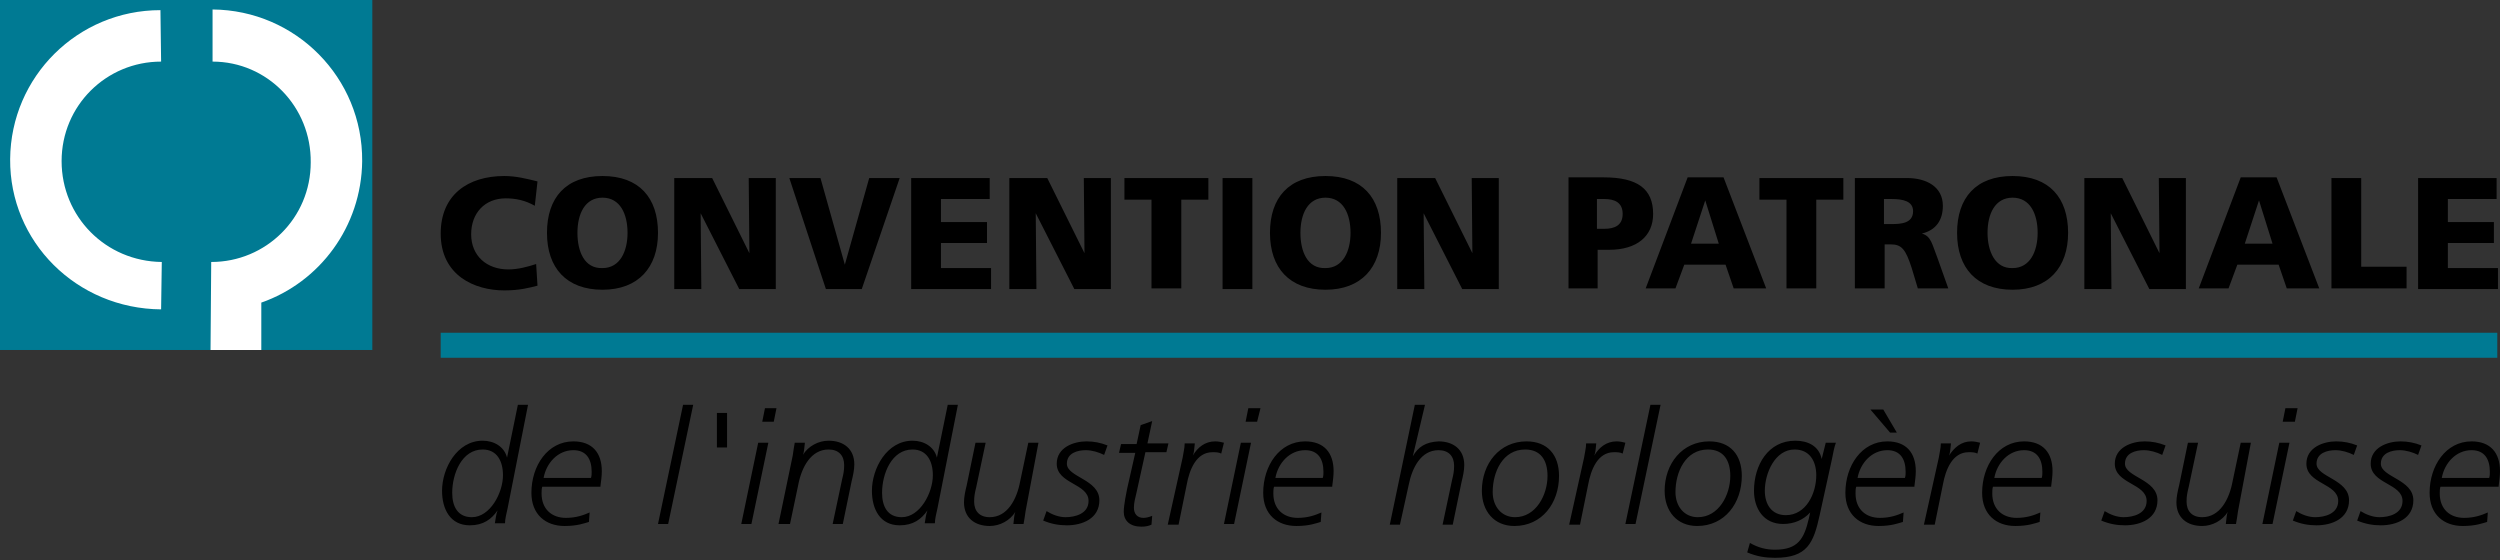 <svg width="250" height="56" viewBox="0 0 250 56" fill="none" xmlns="http://www.w3.org/2000/svg">
<rect x="0" y="0" width="250" height="56" fill="#333333" stroke="none"/>
<path d="M53.75 28.568C52.938 28.771 51.99 29.041 50.433 29.041C47.455 29.041 44.07 27.552 44.07 23.355C44.07 19.496 46.778 17.601 50.433 17.601C51.584 17.601 52.667 17.872 53.75 18.142L53.48 20.579C52.532 20.038 51.584 19.835 50.569 19.835C48.47 19.835 47.116 21.324 47.116 23.423C47.116 25.589 48.673 26.943 50.839 26.943C51.787 26.943 52.803 26.672 53.615 26.401L53.75 28.568ZM57.744 23.287C57.744 21.392 58.489 19.767 60.249 19.767C62.009 19.767 62.754 21.392 62.754 23.287C62.754 25.115 62.009 26.808 60.249 26.808C58.421 26.875 57.744 25.115 57.744 23.287ZM54.698 23.287C54.698 26.808 56.661 28.974 60.249 28.974C63.837 28.974 65.8 26.74 65.8 23.287C65.8 19.767 63.905 17.601 60.249 17.601C56.593 17.601 54.698 19.767 54.698 23.287ZM67.493 17.804H71.216L74.939 25.318L74.871 17.804H77.579V28.906H73.924L70.065 21.324L70.133 28.906H67.425V17.804H67.493ZM78.933 17.804H82.047L84.484 26.469L86.921 17.804H89.968L86.177 28.906H82.589L78.933 17.804ZM91.186 17.804H98.971V19.902H94.097V22.204H98.7V24.303H94.097V26.808H99.106V28.906H91.118V17.804H91.186ZM101.002 17.804H104.725L108.448 25.318L108.381 17.804H111.089V28.906H107.433L103.574 21.324L103.642 28.906H100.934V17.804H101.002ZM115.15 19.97H112.442V17.804H120.837V19.97H118.129V28.838H115.15V19.97ZM122.258 17.804H125.237V28.906H122.258V17.804ZM130.043 23.287C130.043 21.392 130.788 19.767 132.548 19.767C134.308 19.767 135.053 21.392 135.053 23.287C135.053 25.115 134.308 26.808 132.548 26.808C130.72 26.875 130.043 25.115 130.043 23.287ZM126.997 23.287C126.997 26.808 128.96 28.974 132.548 28.974C136.136 28.974 138.099 26.74 138.099 23.287C138.099 19.767 136.204 17.601 132.548 17.601C128.892 17.601 126.997 19.767 126.997 23.287ZM139.791 17.804H143.515L147.238 25.318L147.17 17.804H149.878V28.906H146.223L142.364 21.324L142.432 28.906H139.724V17.804H139.791ZM159.694 19.902H160.439C161.454 19.902 162.266 20.241 162.266 21.392C162.266 22.543 161.454 22.881 160.439 22.881H159.694V19.902ZM156.783 28.838H159.762V24.98H160.913C163.688 24.98 165.313 23.626 165.313 21.392C165.313 18.887 163.756 17.736 160.371 17.736H156.851V28.838H156.783ZM171.879 24.37H169.104L170.525 20.038L171.879 24.37ZM164.568 28.838H167.547L168.427 26.469H172.556L173.368 28.838H176.618L172.353 17.736H168.765L164.568 28.838ZM178.649 19.97H175.941V17.804H184.335V19.97H181.627V28.838H178.649V19.97ZM188.397 19.902H189.142C190.292 19.902 191.308 20.106 191.308 21.121C191.308 22.34 190.089 22.407 189.142 22.407H188.397V19.902ZM185.486 28.838H188.465V24.438H189.074C190.157 24.438 190.563 24.912 191.172 26.808L191.782 28.838H194.828L193.745 25.792C193.203 24.438 193.136 23.626 192.188 23.355C193.609 23.017 194.286 22.001 194.286 20.579C194.286 18.684 192.662 17.804 190.699 17.804H185.486V28.838ZM198.754 23.287C198.754 21.392 199.499 19.767 201.259 19.767C203.019 19.767 203.764 21.392 203.764 23.287C203.764 25.115 203.019 26.808 201.259 26.808C199.499 26.875 198.754 25.115 198.754 23.287ZM195.708 23.287C195.708 26.808 197.671 28.974 201.259 28.974C204.847 28.974 206.81 26.74 206.81 23.287C206.81 19.767 204.915 17.601 201.259 17.601C197.604 17.601 195.708 19.767 195.708 23.287ZM208.503 17.804H212.226L215.949 25.318L215.881 17.804H218.589V28.906H214.934L211.075 21.324L211.143 28.906H208.435V17.804H208.503ZM227.254 24.37H224.479L225.9 20.038L227.254 24.37ZM219.875 28.838H222.854L223.734 26.469H227.863L228.676 28.838H231.925L227.66 17.736H224.073L219.875 28.838ZM233.144 17.804H236.122V26.672H240.658V28.838H233.144V17.804ZM241.876 17.804H249.661V19.902H244.787V22.204H249.391V24.303H244.787V26.808H249.797V28.906H241.809V17.804H241.876ZM45.221 49.282C45.221 47.387 46.168 44.95 48.267 44.95C49.689 44.95 50.298 46.101 50.298 47.522C50.298 49.282 49.012 51.719 47.184 51.719C45.762 51.719 45.221 50.636 45.221 49.282ZM52.803 40.482H51.787L50.704 45.762C50.433 44.679 49.418 44.07 48.267 44.07C45.694 44.07 44.205 46.845 44.205 49.079C44.205 50.907 45.018 52.532 46.981 52.532C48.335 52.532 49.147 51.923 49.756 51.042C49.621 51.381 49.553 51.923 49.486 52.329H50.501C50.501 51.923 50.636 51.381 50.772 50.772L52.803 40.482ZM54.36 47.793C54.63 46.304 55.781 45.018 57.338 45.018C58.624 45.018 59.166 45.898 59.166 47.184C59.166 47.387 59.166 47.59 59.098 47.793H54.36ZM60.046 48.605C60.114 48.064 60.181 47.59 60.181 47.116C60.181 45.288 59.234 44.138 57.338 44.138C54.766 44.138 53.141 46.575 53.141 49.282C53.141 51.449 54.563 52.599 56.458 52.599C57.744 52.599 58.421 52.329 58.895 52.193L58.963 51.246C58.354 51.516 57.609 51.787 56.593 51.787C55.172 51.787 54.157 50.907 54.157 49.35C54.157 49.147 54.157 48.876 54.224 48.673H60.046V48.605ZM68.305 40.482H69.32L66.816 52.397H65.8L68.305 40.482ZM71.69 41.294H72.705V44.747H71.69V41.294ZM75.819 44.273H76.835L75.142 52.397H74.127L75.819 44.273ZM77.376 42.174H76.225L76.496 40.821H77.647L77.376 42.174ZM79.272 45.559C79.339 45.018 79.407 44.679 79.475 44.273H80.49C80.422 44.747 80.422 45.221 80.287 45.492C80.829 44.611 81.844 44.07 82.859 44.07C84.349 44.07 85.432 44.882 85.432 46.439C85.432 46.981 85.296 47.59 85.161 48.132L84.281 52.397H83.266L84.213 47.928C84.349 47.387 84.416 47.048 84.416 46.507C84.416 45.559 83.875 44.95 82.859 44.95C81.099 44.95 80.152 46.71 79.813 48.538L79.001 52.397H77.85L79.272 45.559ZM88.207 49.282C88.207 47.387 89.155 44.95 91.254 44.95C92.675 44.95 93.285 46.101 93.285 47.522C93.285 49.282 91.998 51.719 90.171 51.719C88.749 51.719 88.207 50.636 88.207 49.282ZM95.789 40.482H94.774L93.691 45.762C93.42 44.679 92.404 44.07 91.254 44.07C88.681 44.07 87.192 46.845 87.192 49.079C87.192 50.907 88.004 52.532 89.968 52.532C91.321 52.532 92.134 51.923 92.743 51.042C92.608 51.381 92.54 51.923 92.472 52.329H93.488C93.488 51.923 93.623 51.381 93.758 50.772L95.789 40.482ZM102.559 51.11C102.491 51.652 102.423 51.99 102.356 52.397H101.34C101.408 51.923 101.408 51.449 101.543 51.178C101.002 52.058 99.986 52.599 98.971 52.599C97.482 52.599 96.399 51.787 96.399 50.23C96.399 49.689 96.534 49.079 96.669 48.538L97.549 44.273H98.565L97.617 48.741C97.482 49.282 97.414 49.621 97.414 50.163C97.414 51.11 97.956 51.719 98.971 51.719C100.731 51.719 101.679 49.959 102.017 48.132L102.83 44.273H103.845L102.559 51.11ZM104.657 51.11C105.199 51.449 105.876 51.719 106.553 51.719C107.501 51.719 108.855 51.381 108.855 50.095C108.855 48.335 105.673 48.402 105.673 46.371C105.673 44.747 107.365 44.138 108.651 44.138C109.396 44.138 110.073 44.273 110.75 44.544L110.412 45.492C109.87 45.221 109.193 45.018 108.584 45.018C107.771 45.018 106.688 45.288 106.688 46.371C106.688 47.725 109.938 47.928 109.938 50.027C109.938 51.855 108.245 52.532 106.688 52.532C105.876 52.532 105.131 52.397 104.319 52.058L104.657 51.11ZM114.067 42.513L115.218 42.107L114.744 44.341H116.843L116.64 45.221H114.541L113.661 49.215C113.526 49.756 113.39 50.298 113.39 50.772C113.39 51.381 113.729 51.787 114.338 51.787C114.609 51.787 114.879 51.719 115.218 51.584L115.15 52.464C114.879 52.599 114.541 52.667 114.135 52.667C112.984 52.667 112.375 52.058 112.375 51.178C112.375 50.501 112.646 49.215 112.713 48.876L113.526 45.288H111.901L112.104 44.408H113.661L114.067 42.513ZM118.264 45.762C118.332 45.288 118.467 44.815 118.467 44.341H119.483C119.415 44.882 119.415 45.288 119.28 45.559C119.754 44.747 120.498 44.138 121.514 44.138C121.852 44.138 122.123 44.205 122.394 44.273L122.123 45.356C121.852 45.221 121.581 45.221 121.243 45.221C119.618 45.221 118.941 46.981 118.67 48.47L117.858 52.464H116.775L118.264 45.762ZM124.086 44.273H125.102L123.409 52.397H122.394L124.086 44.273ZM125.711 42.174H124.56L124.831 40.821H126.049L125.711 42.174ZM127.539 47.793C127.809 46.304 128.96 45.018 130.517 45.018C131.803 45.018 132.345 45.898 132.345 47.184C132.345 47.387 132.345 47.59 132.277 47.793H127.539ZM133.225 48.605C133.293 48.064 133.36 47.59 133.36 47.116C133.36 45.288 132.413 44.138 130.517 44.138C127.945 44.138 126.32 46.575 126.32 49.282C126.32 51.449 127.742 52.599 129.637 52.599C130.923 52.599 131.6 52.329 132.074 52.193L132.142 51.246C131.533 51.516 130.788 51.787 129.773 51.787C128.351 51.787 127.335 50.907 127.335 49.35C127.335 49.147 127.335 48.876 127.403 48.673H133.225V48.605ZM141.484 40.482H142.499L141.281 45.627C141.822 44.679 142.567 44.205 143.853 44.138C145.342 44.138 146.426 44.95 146.426 46.507C146.426 47.048 146.29 47.658 146.155 48.199L145.275 52.464H144.259L145.207 47.996C145.342 47.455 145.41 47.116 145.41 46.575C145.41 45.627 144.869 45.018 143.853 45.018C142.093 45.018 141.213 46.778 140.875 48.47L139.995 52.464H138.979L141.484 40.482ZM149.269 49.215C149.269 47.184 150.284 44.95 152.518 44.95C154.075 44.95 154.752 46.033 154.752 47.59C154.752 49.486 153.601 51.719 151.503 51.719C150.149 51.719 149.269 50.636 149.269 49.215ZM148.186 49.079C148.186 51.11 149.404 52.599 151.435 52.599C154.211 52.599 155.903 50.298 155.903 47.59C155.903 45.492 154.752 44.138 152.654 44.138C149.946 44.138 148.186 46.371 148.186 49.079ZM158.408 45.762C158.475 45.288 158.611 44.815 158.611 44.341H159.626C159.559 44.882 159.559 45.288 159.423 45.559C159.897 44.747 160.642 44.138 161.657 44.138C161.996 44.138 162.266 44.205 162.537 44.273L162.266 45.356C161.996 45.221 161.725 45.221 161.386 45.221C159.762 45.221 159.085 46.981 158.814 48.47L158.002 52.464H156.918L158.408 45.762ZM165.042 40.482H166.057L163.553 52.397H162.537L165.042 40.482ZM167.547 49.215C167.547 47.184 168.562 44.95 170.796 44.95C172.353 44.95 173.03 46.033 173.03 47.59C173.03 49.486 171.879 51.719 169.781 51.719C168.427 51.719 167.547 50.636 167.547 49.215ZM166.464 49.079C166.464 51.11 167.682 52.599 169.713 52.599C172.488 52.599 174.181 50.298 174.181 47.59C174.181 45.492 173.03 44.138 170.931 44.138C168.224 44.138 166.464 46.371 166.464 49.079ZM176.482 49.079C176.482 47.319 177.498 44.95 179.461 44.95C180.95 44.95 181.627 46.101 181.627 47.522C181.627 49.35 180.612 51.516 178.581 51.516C177.159 51.516 176.482 50.433 176.482 49.079ZM174.722 55.24C175.67 55.646 176.55 55.781 177.498 55.781C180.747 55.781 181.357 54.292 181.966 51.516L183.184 45.965C183.32 45.221 183.455 44.611 183.591 44.273H182.575L182.169 45.898C181.898 44.611 180.815 44.07 179.529 44.07C176.821 44.07 175.399 46.507 175.399 49.079C175.399 50.84 176.347 52.397 178.31 52.397C179.393 52.397 180.341 51.99 181.018 51.246L180.883 51.855C180.409 53.886 179.8 54.969 177.498 54.969C176.618 54.969 175.806 54.766 174.993 54.292L174.722 55.24ZM185.757 47.793C186.028 46.304 187.178 45.018 188.735 45.018C190.022 45.018 190.563 45.898 190.563 47.184C190.563 47.387 190.563 47.59 190.495 47.793H185.757ZM188.329 40.956H187.043L189.006 43.258H189.683L188.329 40.956ZM191.443 48.605C191.511 48.064 191.579 47.59 191.579 47.116C191.579 45.288 190.631 44.138 188.735 44.138C186.163 44.138 184.538 46.575 184.538 49.282C184.538 51.449 185.96 52.599 187.855 52.599C189.142 52.599 189.819 52.329 190.292 52.193L190.36 51.246C189.751 51.516 189.006 51.787 187.991 51.787C186.569 51.787 185.554 50.907 185.554 49.35C185.554 49.147 185.554 48.876 185.621 48.673H191.443V48.605ZM193.88 45.762C193.948 45.288 194.083 44.815 194.083 44.341H195.099C195.031 44.882 195.031 45.288 194.896 45.559C195.437 44.747 196.114 44.138 197.13 44.138C197.468 44.138 197.739 44.205 198.01 44.273L197.739 45.356C197.468 45.221 197.197 45.221 196.859 45.221C195.234 45.221 194.557 46.981 194.286 48.47L193.474 52.464H192.391L193.88 45.762ZM199.431 47.793C199.702 46.304 200.853 45.018 202.41 45.018C203.696 45.018 204.238 45.898 204.238 47.184C204.238 47.387 204.238 47.59 204.17 47.793H199.431ZM205.118 48.605C205.185 48.064 205.253 47.59 205.253 47.116C205.253 45.288 204.305 44.138 202.41 44.138C199.837 44.138 198.213 46.575 198.213 49.282C198.213 51.449 199.634 52.599 201.53 52.599C202.816 52.599 203.493 52.329 203.967 52.193L204.035 51.246C203.425 51.516 202.681 51.787 201.665 51.787C200.244 51.787 199.228 50.907 199.228 49.35C199.228 49.147 199.228 48.876 199.296 48.673H205.118V48.605ZM210.466 51.11C211.007 51.449 211.684 51.719 212.361 51.719C213.309 51.719 214.663 51.381 214.663 50.095C214.663 48.335 211.481 48.402 211.481 46.371C211.481 44.747 213.174 44.138 214.46 44.138C215.204 44.138 215.881 44.273 216.558 44.544L216.22 45.492C215.678 45.221 215.001 45.018 214.392 45.018C213.58 45.018 212.497 45.288 212.497 46.371C212.497 47.725 215.746 47.928 215.746 50.027C215.746 51.855 214.054 52.532 212.497 52.532C211.684 52.532 210.94 52.397 210.127 52.058L210.466 51.11ZM223.802 51.11C223.734 51.652 223.666 51.99 223.599 52.397H222.583C222.651 51.923 222.651 51.449 222.786 51.178C222.245 52.058 221.229 52.599 220.214 52.599C218.725 52.599 217.641 51.787 217.641 50.23C217.641 49.689 217.777 49.079 217.912 48.538L218.792 44.273H219.808L218.86 48.741C218.725 49.282 218.657 49.621 218.657 50.163C218.657 51.11 219.198 51.719 220.214 51.719C221.974 51.719 222.922 49.959 223.26 48.132L224.073 44.273H225.088L223.802 51.11ZM227.931 44.273H228.947L227.254 52.397H226.239L227.931 44.273ZM229.488 42.174H228.27L228.54 40.821H229.759L229.488 42.174ZM229.624 51.11C230.165 51.449 230.842 51.719 231.519 51.719C232.467 51.719 233.821 51.381 233.821 50.095C233.821 48.335 230.639 48.402 230.639 46.371C230.639 44.747 232.331 44.138 233.618 44.138C234.362 44.138 235.039 44.273 235.716 44.544L235.378 45.492C234.836 45.221 234.159 45.018 233.55 45.018C232.738 45.018 231.654 45.288 231.654 46.371C231.654 47.725 234.904 47.928 234.904 50.027C234.904 51.855 233.211 52.532 231.654 52.532C230.842 52.532 230.097 52.397 229.285 52.058L229.624 51.11ZM236.055 51.11C236.596 51.449 237.273 51.719 237.95 51.719C238.898 51.719 240.252 51.381 240.252 50.095C240.252 48.335 237.07 48.402 237.07 46.371C237.07 44.747 238.762 44.138 240.049 44.138C240.793 44.138 241.47 44.273 242.147 44.544L241.809 45.492C241.267 45.221 240.59 45.018 239.981 45.018C239.169 45.018 238.086 45.288 238.086 46.371C238.086 47.725 241.335 47.928 241.335 50.027C241.335 51.855 239.643 52.532 238.086 52.532C237.273 52.532 236.529 52.397 235.716 52.058L236.055 51.11ZM244.178 47.793C244.449 46.304 245.6 45.018 247.157 45.018C248.443 45.018 248.985 45.898 248.985 47.184C248.985 47.387 248.985 47.59 248.917 47.793H244.178ZM249.865 48.605C249.932 48.064 250 47.59 250 47.116C250 45.288 249.052 44.138 247.157 44.138C244.584 44.138 242.96 46.575 242.96 49.282C242.96 51.449 244.381 52.599 246.277 52.599C247.563 52.599 248.24 52.329 248.714 52.193L248.781 51.246C248.172 51.516 247.428 51.787 246.412 51.787C244.99 51.787 243.975 50.907 243.975 49.35C243.975 49.147 243.975 48.876 244.043 48.673H249.865V48.605Z" fill="black"/>
<path d="M44.07 34.525H249.729" stroke="#007A93" stroke-width="2.5"/>
<path d="M0 0H37.233V34.999H0V0Z" fill="#007A93"/>
<path d="M16.111 30.937C7.65 30.869 0.948 24.167 1.015 15.909C1.083 7.65 7.785 1.015 16.044 1.015L16.111 6.16C10.628 6.16 6.16 10.56 6.16 16.112C6.16 21.663 10.56 26.131 16.179 26.198L16.111 30.937ZM26.131 30.26C31.952 28.229 36.149 22.678 36.217 16.112C36.285 7.785 29.583 1.015 21.256 0.948V6.16C26.74 6.16 31.14 10.696 31.072 16.247C31.072 21.798 26.604 26.198 21.121 26.198L21.053 34.999H26.131V30.26Z" fill="white"/>
</svg>
